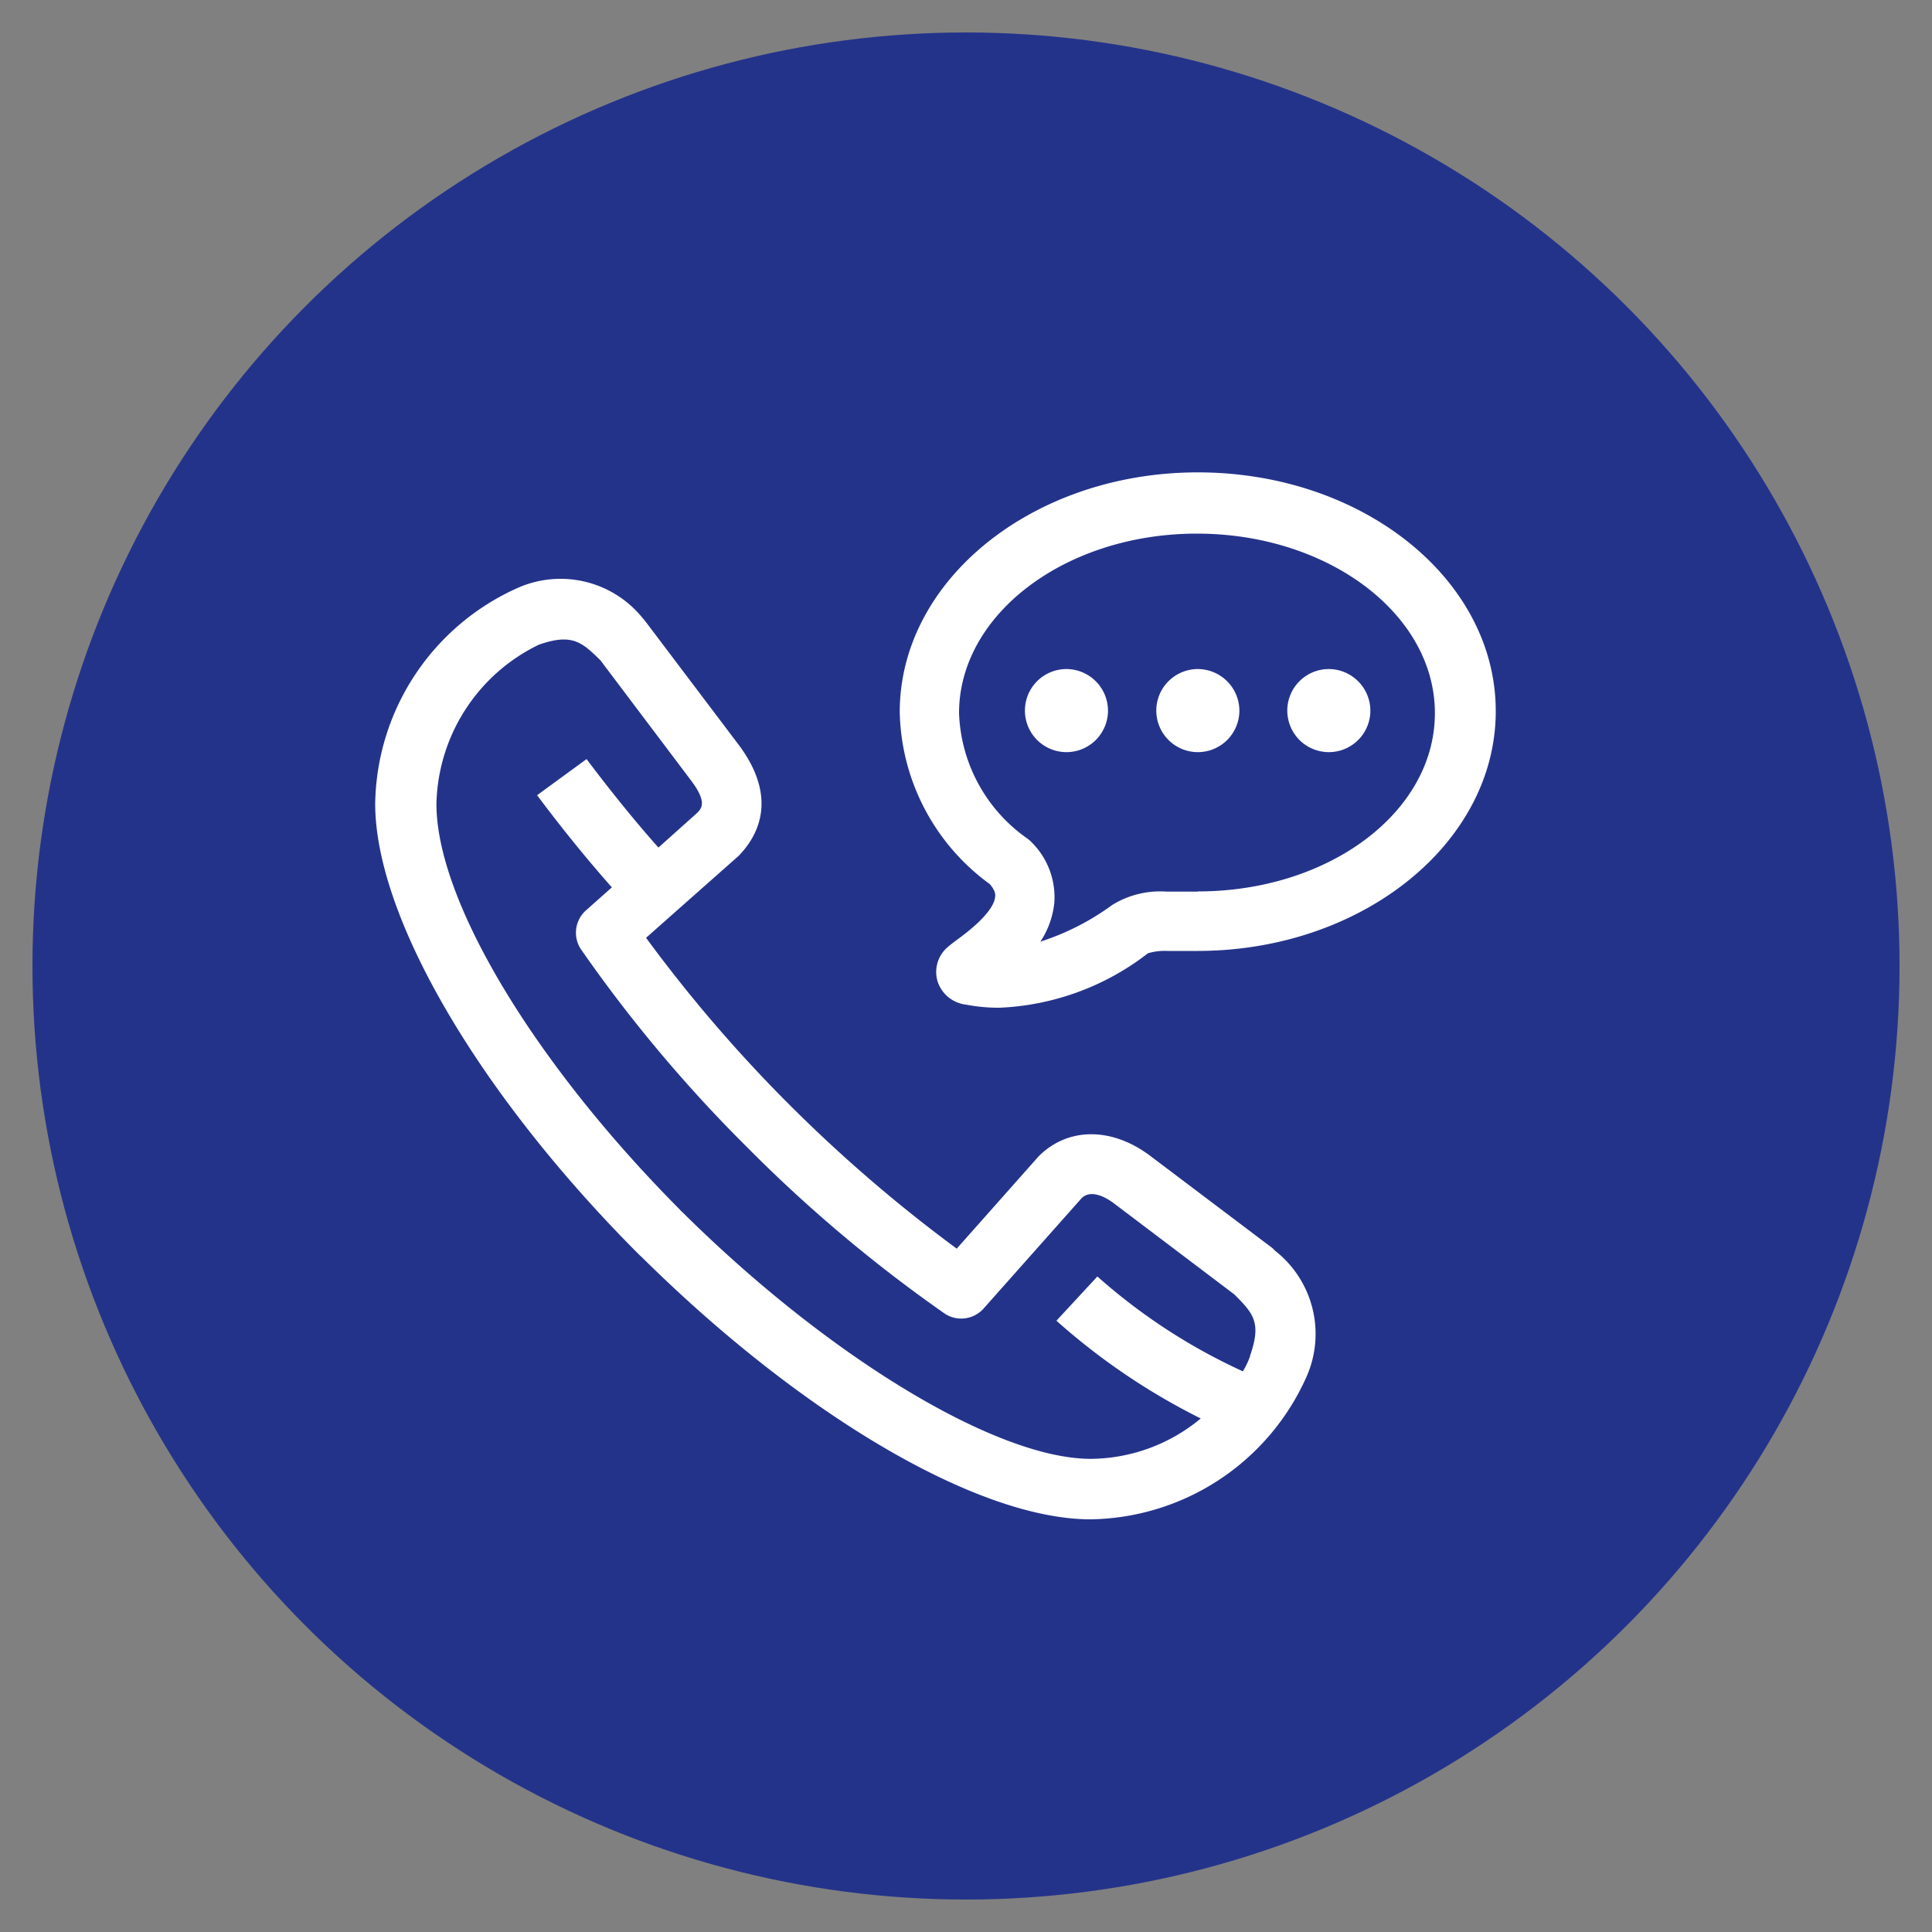 <svg id="Layer_1" data-name="Layer 1" xmlns="http://www.w3.org/2000/svg" viewBox="0 0 100 100"><rect x="0" y="0" width="100" height="100" fill="#808080" stroke="none"/><defs><style>.cls-1{fill:#24338a;}.cls-2{fill:#fff;}</style></defs><g id="Group_55" data-name="Group 55"><circle class="cls-1" cx="50" cy="50" r="48.32"/><g id="Group_47" data-name="Group 47"><path id="Path_294" data-name="Path 294" class="cls-2" d="M65.86,64.6l-6.28-4.74c-2-1.53-4.3-1.54-5.83,0l-.06.07-4.17,4.7a76.46,76.46,0,0,1-8.65-7.44h0a74.66,74.66,0,0,1-7.43-8.65l4.7-4.16.07-.06c.93-.94,2.17-2.93,0-5.8l-4.76-6.3a1.15,1.15,0,0,0-.14-.17,5.46,5.46,0,0,0-6.49-1.63,12.43,12.43,0,0,0-7.4,11.18c0,5.8,5.27,14.88,13.46,23.14l.09.09.07.07.07.07.08.07c8.35,8.27,17.47,13.6,23.25,13.6h0a12.43,12.43,0,0,0,11.19-7.39A5.47,5.47,0,0,0,66,64.74ZM64.7,70.21a4.2,4.2,0,0,1-.37.77,30.23,30.23,0,0,1-7.53-4.91l-2.12,2.29a34,34,0,0,0,7.47,5.06,9,9,0,0,1-5.69,2.09h0c-4.87,0-13.56-5.25-21.14-12.77l-.08-.07h0l0,0-.06-.07c-7.54-7.59-12.6-16-12.59-21a9.38,9.38,0,0,1,5.3-8.23c1.71-.6,2.23-.14,3.19.81l4.69,6.22c.82,1.09.57,1.42.31,1.68l-2,1.79c-.89-1-2.17-2.52-3.72-4.58L27.8,41.16c1.6,2.14,2.94,3.72,3.87,4.77l-1.34,1.19a1.55,1.55,0,0,0-.27,2,73.9,73.9,0,0,0,8.6,10.25h0A74.6,74.6,0,0,0,48.91,68a1.55,1.55,0,0,0,2-.27L56,62c.57-.52,1.48.15,1.69.31L63.89,67c1,1,1.41,1.47.81,3.18Z"/><path id="Path_295" data-name="Path 295" class="cls-2" d="M62,24.45c-8.51,0-15.43,5.56-15.43,12.41a11.29,11.29,0,0,0,4.66,8.9c.31.36.29.57.28.65-.07.82-1.5,1.89-2,2.25-.23.17-.4.31-.49.39a1.69,1.69,0,0,0-.49,1.75A1.76,1.76,0,0,0,50,52a9,9,0,0,0,1.72.16,13.46,13.46,0,0,0,7.7-2.82,3.06,3.06,0,0,1,1-.12h.39c.39,0,.78,0,1.17,0,8.51,0,15.44-5.57,15.44-12.41S70.51,24.45,62,24.45Zm0,21.7c-.33,0-.66,0-1,0,0,0-.25,0-.61,0a4.73,4.73,0,0,0-2.82.69,13.09,13.09,0,0,1-3.72,1.9,4.47,4.47,0,0,0,.72-2,4,4,0,0,0-1.17-3.14,1.71,1.71,0,0,0-.2-.18,8.27,8.27,0,0,1-3.56-6.51c0-5.12,5.52-9.29,12.31-9.29s12.32,4.16,12.32,9.29S68.78,46.14,62,46.14Z"/><path id="Path_296" data-name="Path 296" class="cls-2" d="M55.21,34.63a2.15,2.15,0,1,0,2.14,2.15,2.16,2.16,0,0,0-2.14-2.15Z"/><path id="Path_297" data-name="Path 297" class="cls-2" d="M62,34.63a2.15,2.15,0,1,0,2.15,2.15h0A2.16,2.16,0,0,0,62,34.63Z"/><path id="Path_298" data-name="Path 298" class="cls-2" d="M68.78,34.63a2.15,2.15,0,1,0,2.15,2.15h0a2.16,2.16,0,0,0-2.15-2.15Z"/></g></g></svg>